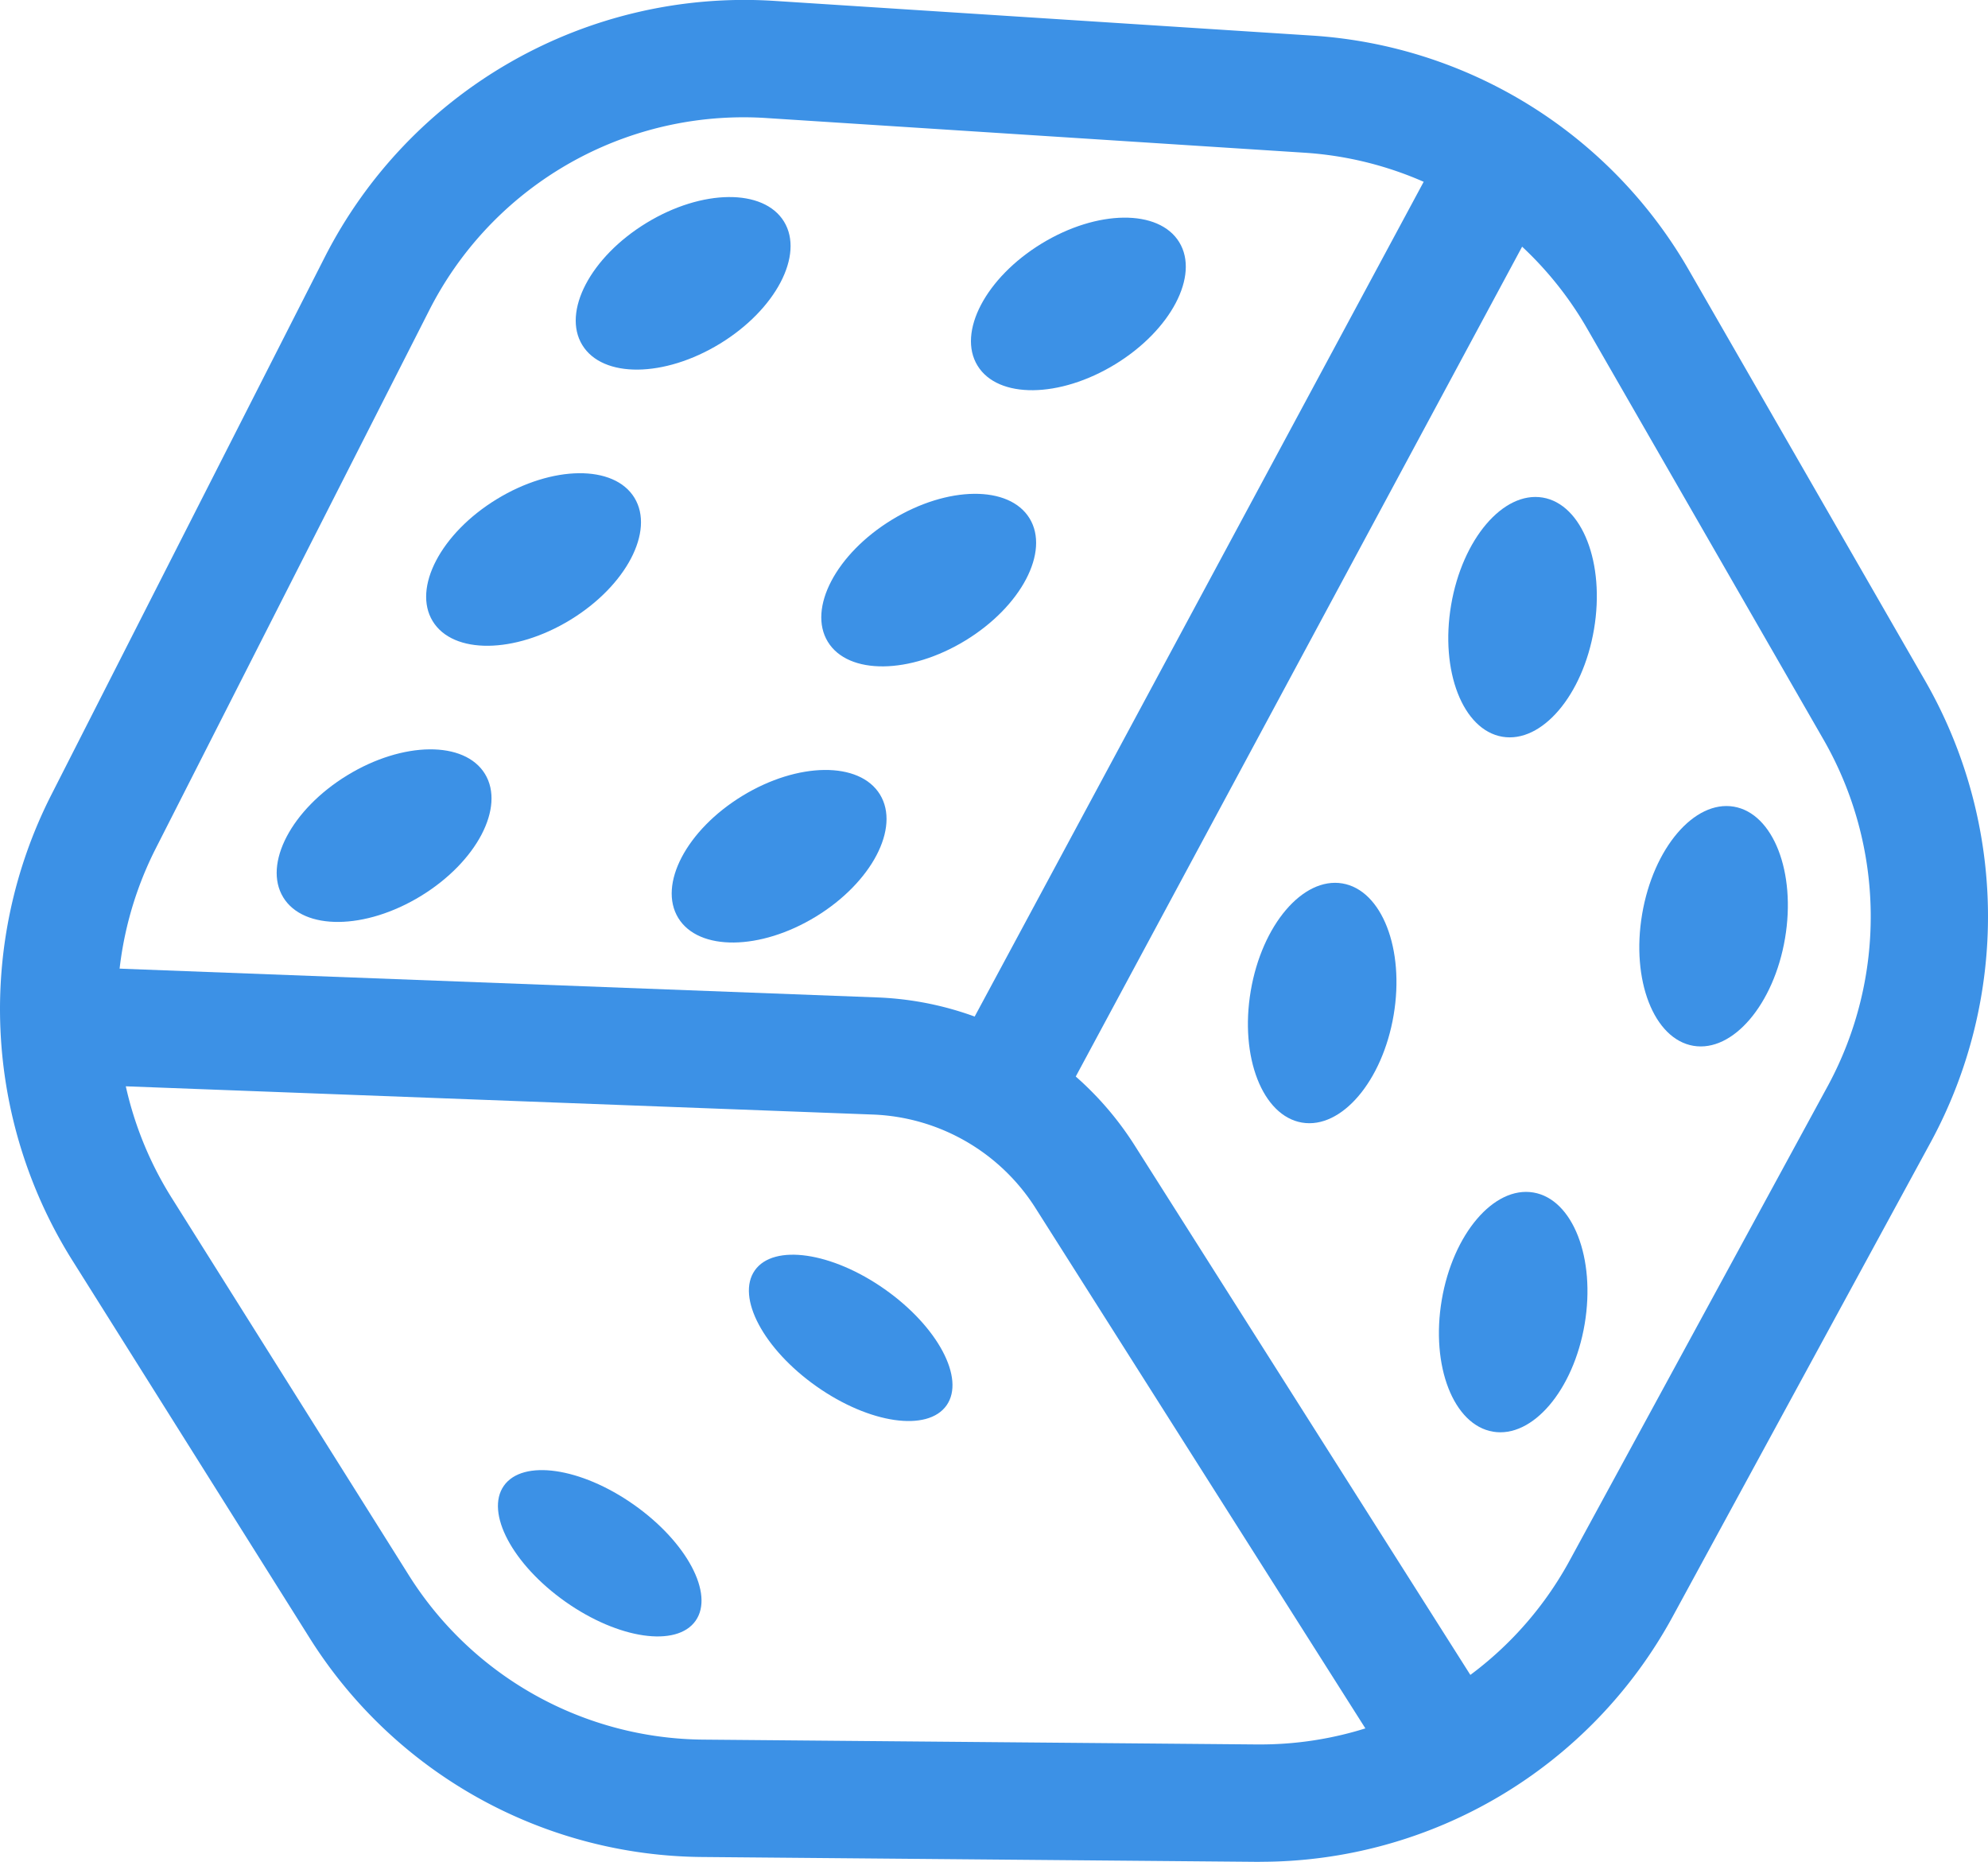 <svg xmlns="http://www.w3.org/2000/svg" width="86.597" height="81.082" viewBox="0 0 86.597 81.082"><g id="d1" transform="translate(-51.721 0)"><path id="Path_1606" data-name="Path 1606" d="M121.236,81.082h-.18l-24.077-.21A20.388,20.388,0,0,1,79.814,71.29L69.481,54.851a20.588,20.588,0,0,1-.918-20.184L80.5,11.2A20.512,20.512,0,0,1,100.074.038L123.5,1.549A20.437,20.437,0,0,1,139.931,11.78L150.243,29.7a20.613,20.613,0,0,1,.236,20l-11.252,20.68a20.445,20.445,0,0,1-17.991,10.7M98.746,5.108a15.349,15.349,0,0,0-13.692,8.4L73.121,36.984a15.446,15.446,0,0,0,.689,15.146l10.333,16.44A15.3,15.3,0,0,0,97.023,75.76l24.078.21h.135a15.341,15.341,0,0,0,13.5-8.025l11.252-20.68a15.479,15.479,0,0,0-.176-15.012L135.5,14.328A15.339,15.339,0,0,0,123.167,6.65L99.744,5.141c-.334-.023-.666-.033-1-.033" transform="translate(-14.633 0)" fill="#3c91e6"></path><path id="Path_1607" data-name="Path 1607" d="M128.136,89.718l-15.98-25.2a8.779,8.779,0,0,0-7.084-4.074L69.506,59.1l.195-5.107,35.566,1.351a13.894,13.894,0,0,1,11.208,6.445l15.98,25.2Z" transform="translate(-15.328 -11.906)" fill="#3c91e6"></path><rect id="Rectangle_870" data-name="Rectangle 870" width="45.409" height="5.113" transform="matrix(0.474, -0.881, 0.881, 0.474, 93.427, 45.665)" fill="#3c91e6"></rect><path id="Path_1608" data-name="Path 1608" d="M108.463,70.784c.822-1.168,3.358-.8,5.664.825s3.51,3.886,2.688,5.054-3.358.8-5.664-.825-3.51-3.886-2.688-5.054" transform="translate(-23.862 -15.46)" fill="#3c91e6"></path><path id="Path_1609" data-name="Path 1609" d="M94.439,82.819c.822-1.168,3.358-.8,5.664.825s3.51,3.886,2.688,5.054-3.358.8-5.664-.825-3.51-3.886-2.688-5.054" transform="translate(-20.77 -18.114)" fill="#3c91e6"></path><path id="Path_1610" data-name="Path 1610" d="M149.646,38.208c-1.72-.291-2.72-2.858-2.233-5.734s2.273-4.972,3.992-4.682,2.72,2.858,2.233,5.734-2.273,4.973-3.992,4.682" transform="translate(-32.482 -6.123)" fill="#3c91e6"></path><path id="Path_1611" data-name="Path 1611" d="M138.448,59.767c-1.72-.291-2.72-2.858-2.233-5.734s2.273-4.972,3.992-4.682,2.72,2.858,2.233,5.734-2.273,4.973-3.992,4.682" transform="translate(-30.012 -10.878)" fill="#3c91e6"></path><path id="Path_1612" data-name="Path 1612" d="M160.321,55.476c-1.72-.291-2.72-2.858-2.233-5.734s2.273-4.972,3.992-4.682,2.72,2.858,2.233,5.734-2.273,4.973-3.992,4.682" transform="translate(-34.836 -9.931)" fill="#3c91e6"></path><path id="Path_1613" data-name="Path 1613" d="M149.123,77.035c-1.719-.291-2.72-2.858-2.233-5.734s2.273-4.972,3.992-4.682,2.72,2.858,2.233,5.734-2.273,4.973-3.992,4.682" transform="translate(-32.367 -14.686)" fill="#3c91e6"></path><path id="Path_1614" data-name="Path 1614" d="M98.815,17.455c-.889-1.451.359-3.83,2.787-5.314s5.113-1.512,6-.062-.36,3.83-2.787,5.314-5.113,1.512-6,.062" transform="translate(-21.729 -2.428)" fill="#3c91e6"></path><path id="Path_1615" data-name="Path 1615" d="M90.455,32.884c-.888-1.451.36-3.83,2.787-5.314s5.113-1.512,6-.062-.36,3.83-2.787,5.314-5.113,1.512-6,.062" transform="translate(-19.885 -5.83)" fill="#3c91e6"></path><path id="Path_1616" data-name="Path 1616" d="M82.1,48.312c-.888-1.451.36-3.83,2.787-5.314s5.113-1.512,6-.061-.36,3.829-2.787,5.314-5.113,1.512-6,.062" transform="translate(-18.041 -9.233)" fill="#3c91e6"></path><path id="Path_1617" data-name="Path 1617" d="M120.9,18.606c-.889-1.451.359-3.83,2.787-5.314s5.113-1.512,6-.062-.36,3.83-2.787,5.314-5.113,1.512-6,.062" transform="translate(-26.598 -2.682)" fill="#3c91e6"></path><path id="Path_1618" data-name="Path 1618" d="M112.537,34.035c-.888-1.451.36-3.83,2.787-5.314s5.113-1.512,6-.062-.36,3.83-2.787,5.314-5.113,1.512-6,.062" transform="translate(-24.755 -6.084)" fill="#3c91e6"></path><path id="Path_1619" data-name="Path 1619" d="M104.177,49.464c-.888-1.451.36-3.83,2.787-5.314s5.113-1.512,6-.062-.36,3.83-2.787,5.314-5.113,1.512-6,.062" transform="translate(-22.911 -9.487)" fill="#3c91e6"></path></g></svg>
